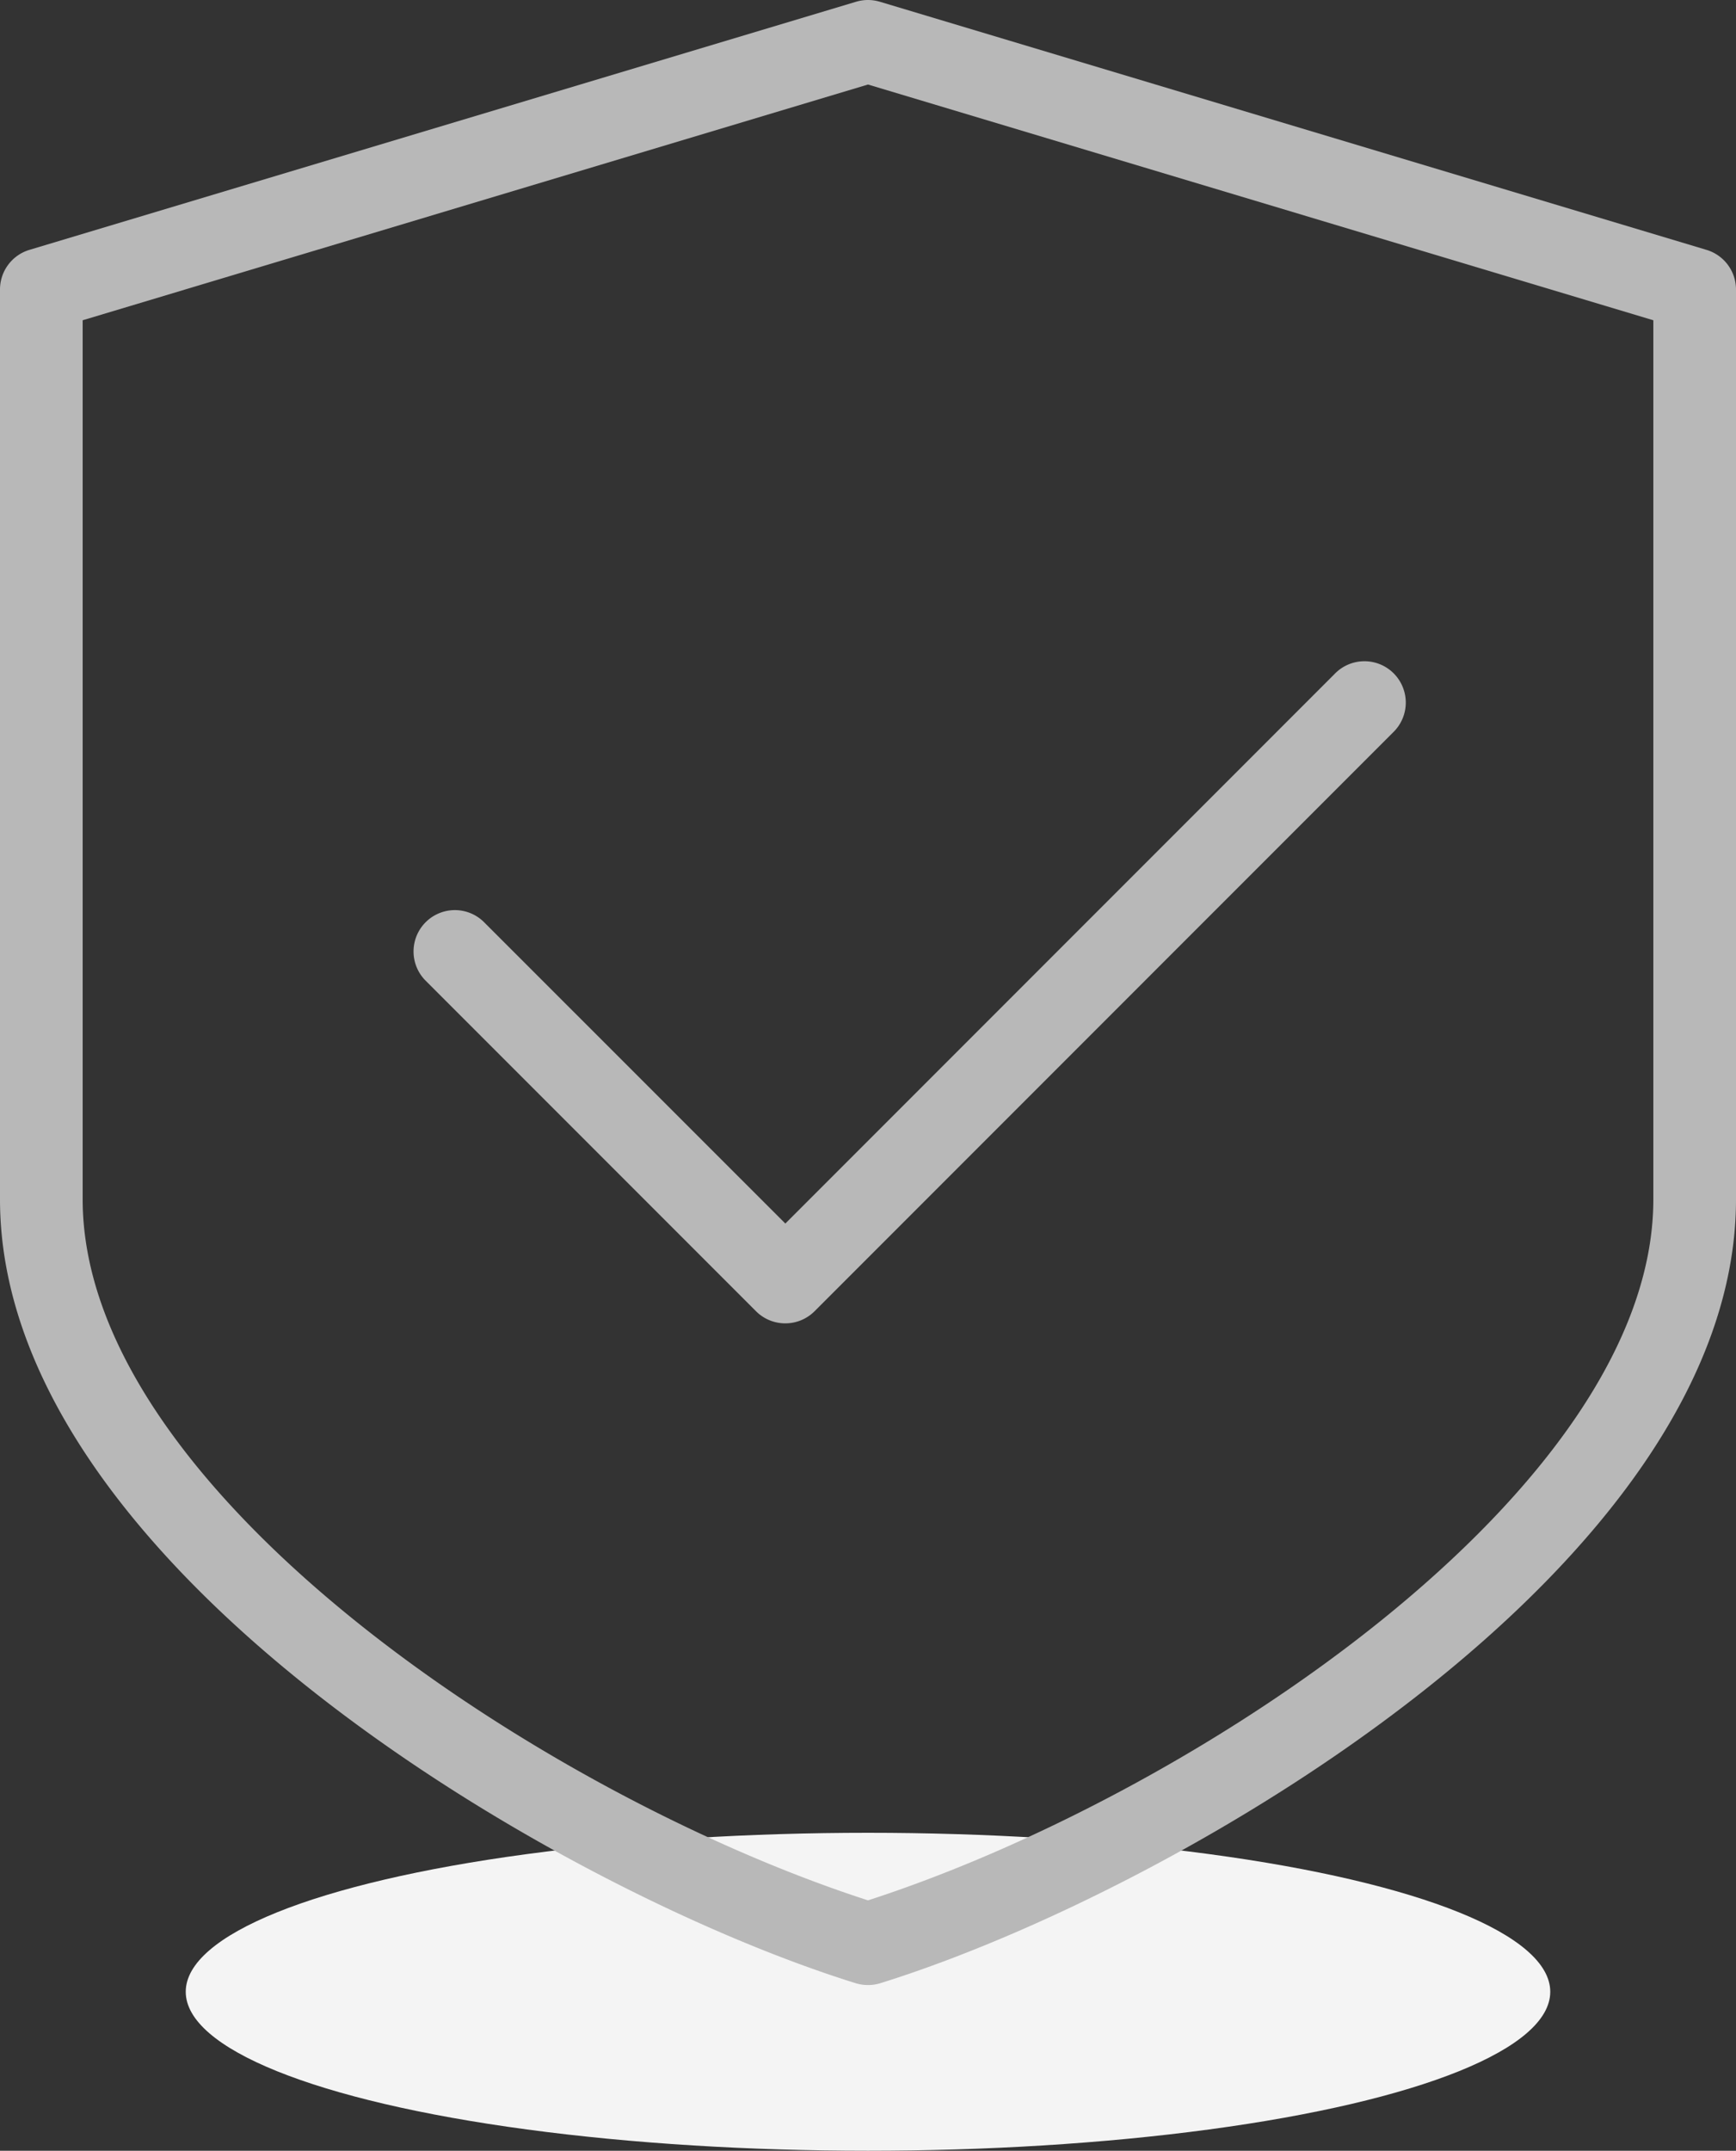 <svg xmlns="http://www.w3.org/2000/svg" viewBox="0 0 143.858 178.133"><rect x="0" y="0" width="143.858" height="178.133" fill="#333333" stroke="none"/><ellipse cx="71.929" cy="164.966" rx="56.537" ry="13.167" style="fill:#f4f4f4"/><path d="M40.095,76.361A3.425,3.425,0,0,0,35.252,81.205l27.401,27.401a3.432,3.432,0,0,0,4.843,0l47.953-47.953a3.425,3.425,0,1,0-4.843-4.843L65.079,101.338Z" style="fill:#b8b8b8"/><path d="M141.413,20.695,72.909.144a3.433,3.433,0,0,0-1.966,0L2.439,20.695A3.424,3.424,0,0,0,0,23.976V99.331c0,30.292,46.185,57.235,70.915,64.928a3.487,3.487,0,0,0,2.028,0c24.73-7.7,70.915-34.636,70.915-64.928V23.976A3.428,3.428,0,0,0,141.413,20.695Zm-4.405,78.636c0,24.052-38.109,49.343-65.079,58.064C44.959,148.674,6.85,123.382,6.85,99.331V26.525L71.929,7.001l65.079,19.524Z" style="fill:#b8b8b8"/></svg>